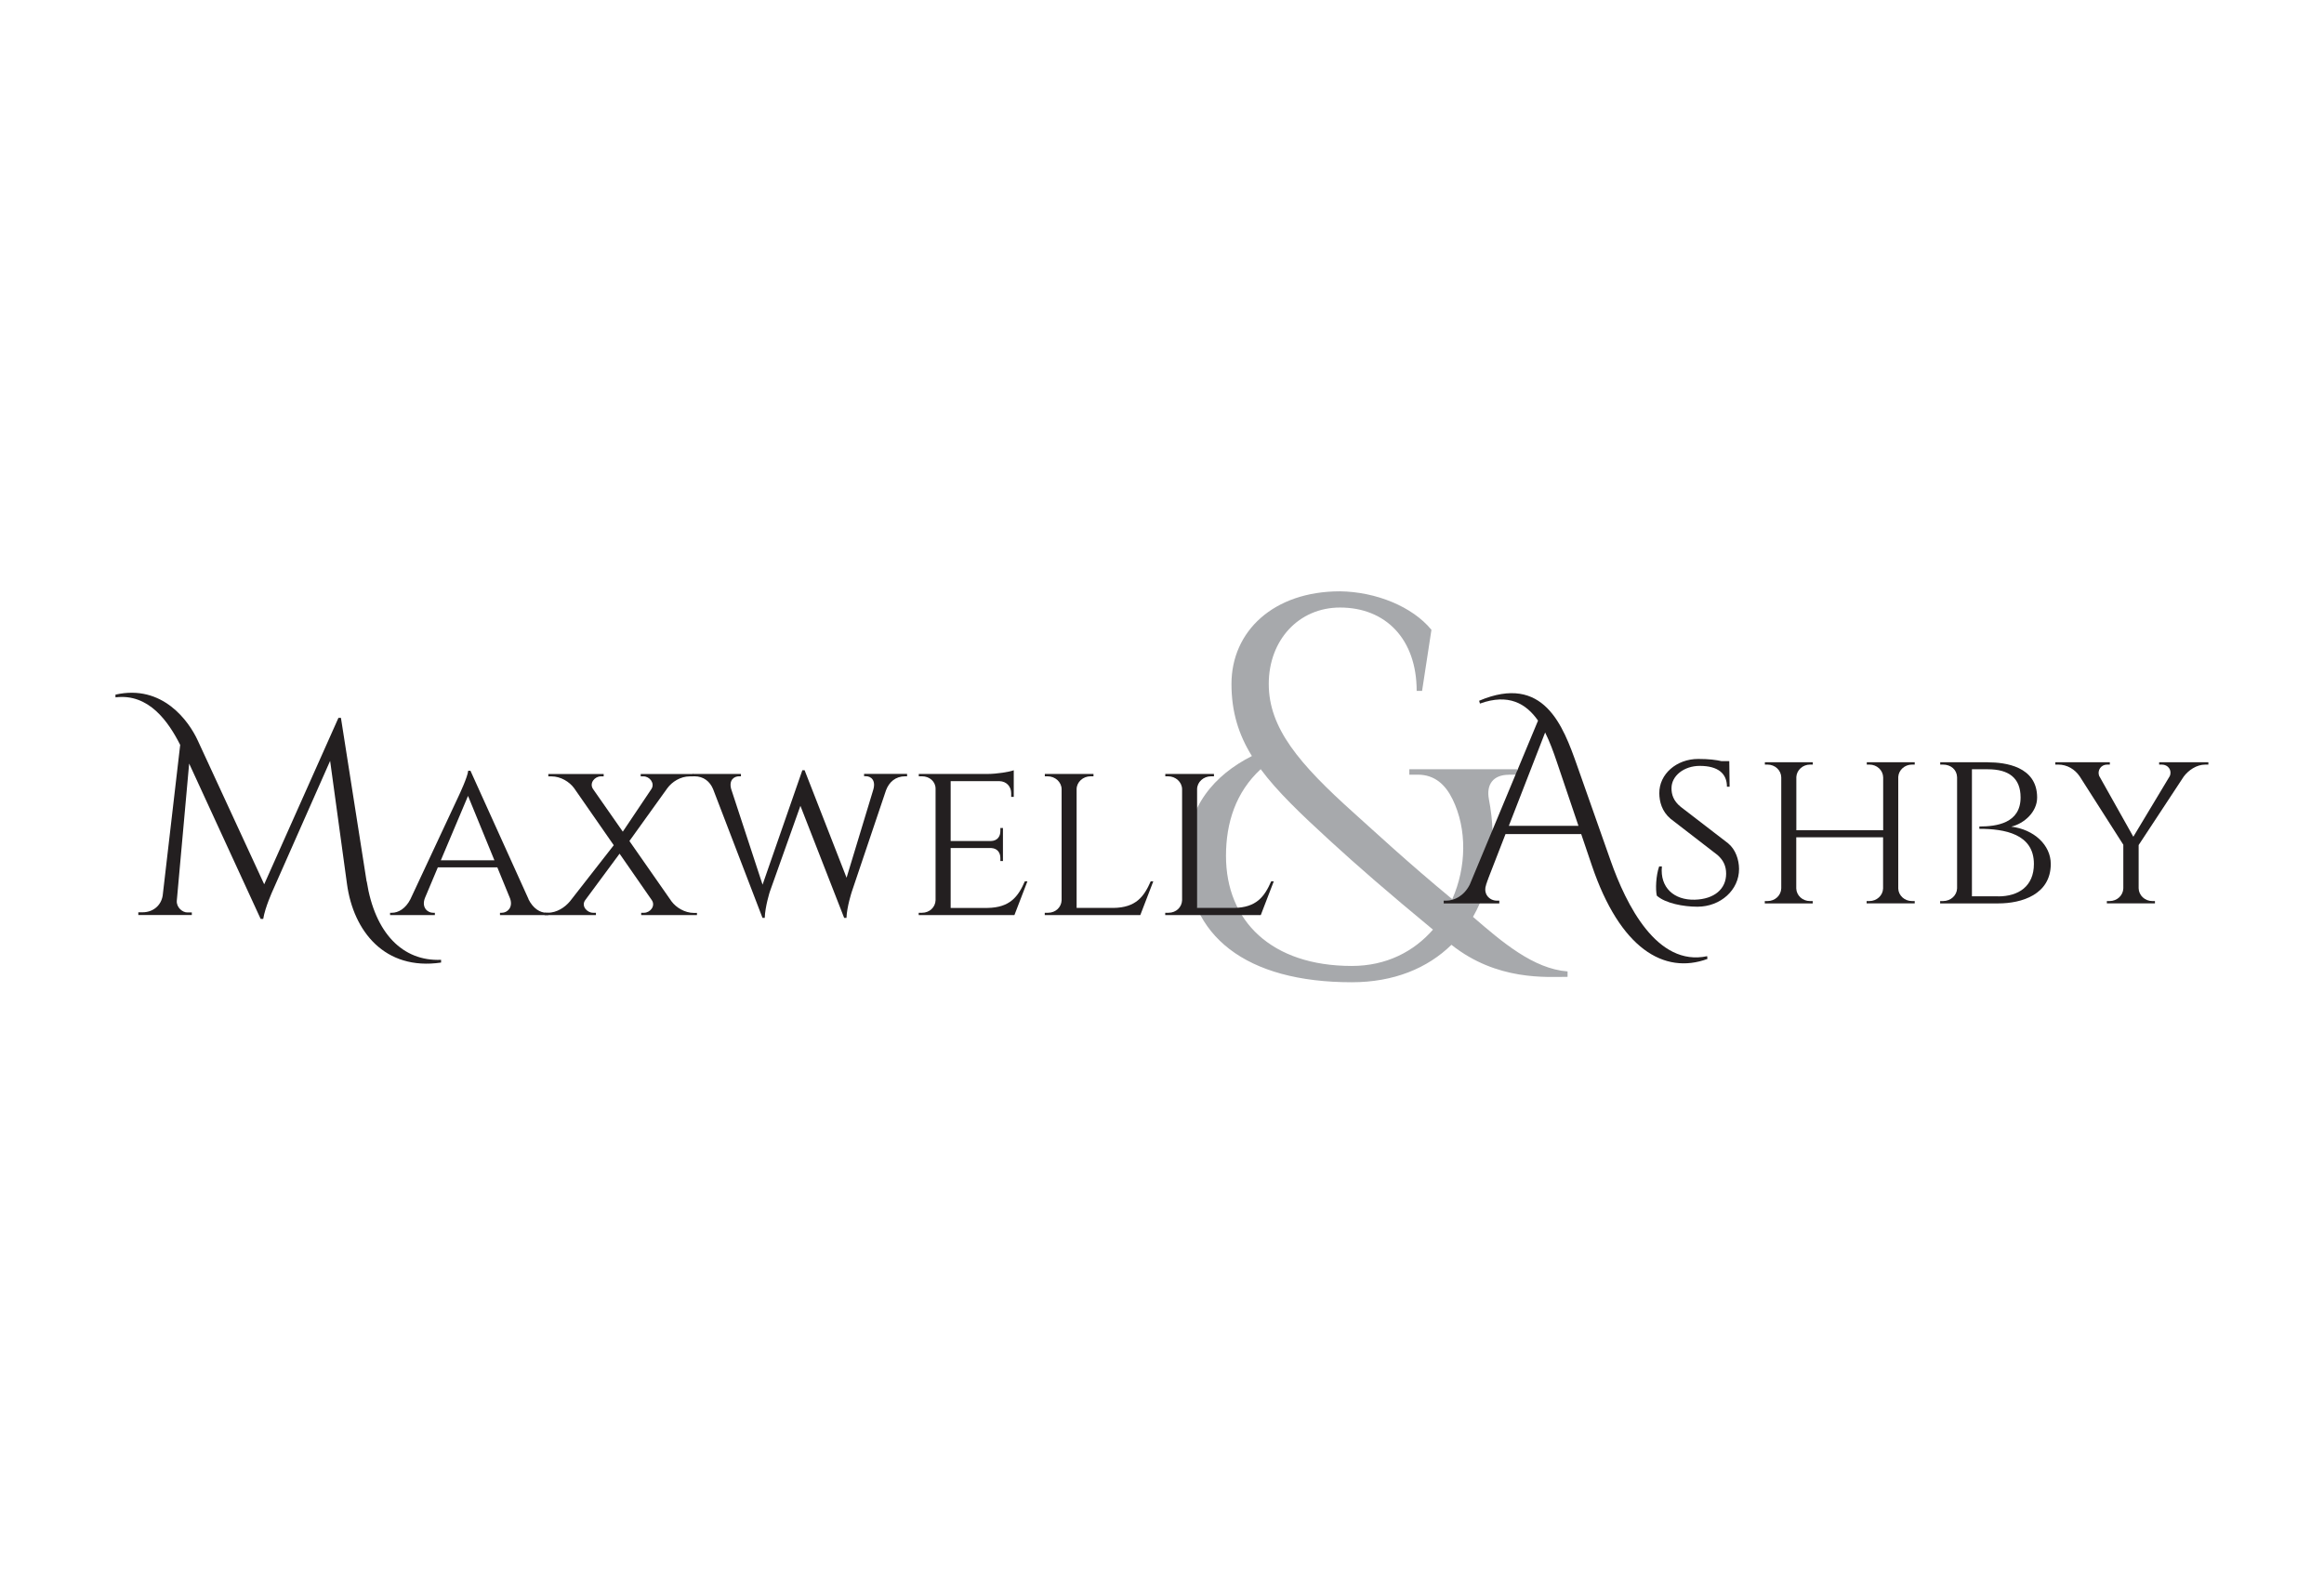 <svg xmlns="http://www.w3.org/2000/svg" id="Layer_1" data-name="Layer 1" viewBox="0 0 288 194.99"><defs><style>      .cls-1 {        fill: #231f20;      }      .cls-1, .cls-2 {        stroke-width: 0px;      }      .cls-2 {        fill: #a7a9ac;      }    </style></defs><path class="cls-2" d="M186.99,96c-1.96,0-2.82,1.22-2.48,3.02,1.05,5.48.32,10.6-1.97,14.59,3.59,3.1,7.48,6.44,11.72,6.76v.67c-2.59,0-8.74.52-14.39-3.97-2.96,2.9-7.14,4.64-12.35,4.64-13.08,0-20.47-5.7-20.47-15.67,0-6.09,3.45-10.01,8.09-12.36-1.66-2.68-2.53-5.49-2.53-8.93,0-6.55,5.23-11.48,13.45-11.48,4.46.06,8.97,1.89,11.33,4.77l-1.16,7.57h-.67c0-6.4-3.82-10.33-9.5-10.33-5.1,0-8.83,4.02-8.83,9.47s3.72,9.87,10.61,16.04c2.8,2.51,6.49,5.96,12.13,10.63,1.76-3.98,1.85-8.68.04-12.38-.89-1.82-2.22-3.05-4.31-3.05h-1.05v-.67h13.36v.67h-1.01ZM177.58,115.19c-5.6-4.63-9.32-7.86-12.83-11.08-3.6-3.3-6.47-6.04-8.52-8.8-3.09,2.85-4.3,6.65-4.3,10.74,0,8.06,5.62,13.64,15.59,13.64,4.32,0,7.71-1.81,10.06-4.5Z"></path><g><path class="cls-1" d="M45.45,109.23c1,6.38,4.45,9.91,9.21,9.7v.34c-6.99,1.03-10.87-3.9-11.66-9.74l-2.09-15.25-7.12,16.09s-.95,2.08-1.17,3.49h-.32l-8.86-19.25-1.53,16.99c-.07.82.7,1.48,1.33,1.46h.53v.32h-6.63v-.34h.54c1.2,0,2.27-.76,2.48-2.07l2.17-18.67c-1.44-2.84-3.87-6.41-8.02-5.89v-.34c5.84-1.32,9.1,3.31,10.18,5.65l8.25,17.85,9.2-20.62h.31l3.18,20.26Z"></path><path class="cls-1" d="M65.48,111.4c.59,1.2,1.47,1.7,2.25,1.7h.22v.29h-5.99v-.29h.23c.66,0,1.41-.63,1.03-1.75l-1.59-3.88h-7.37l-1.6,3.8c-.45,1.17.32,1.83,1,1.83h.23v.29h-5.55v-.29h.23c.78,0,1.69-.5,2.29-1.68l6.04-12.92s1.06-2.24,1.12-3h.28l7.2,15.91ZM61.27,106.6l-3.27-7.98-3.37,7.98h6.65Z"></path><path class="cls-1" d="M86.37,113.1v.29h-6.91v-.29h.35c.76,0,1.44-.83.98-1.54l-4.01-5.78-4.26,5.76c-.52.71.21,1.56.98,1.56h.35v.29h-6.36v-.29h.37c1.15,0,2.15-.67,2.78-1.43l5.42-6.94-4.92-7.08c-.57-.77-1.64-1.45-2.81-1.45h-.38v-.29h6.86v.29h-.35c-.76,0-1.45.83-.98,1.55l3.7,5.3,3.55-5.29c.45-.71-.22-1.56-.98-1.56h-.35v-.29h6.48v.29h-.39c-1.17,0-2.21.67-2.8,1.48l-4.69,6.53,5.22,7.48c.57.76,1.63,1.43,2.79,1.43h.38Z"></path><path class="cls-1" d="M112.41,95.9v.29h-.23c-1.21,0-2,.72-2.38,1.73l-4.24,12.57s-.61,1.85-.66,3.24h-.29l-5.42-13.88-3.79,10.64s-.58,1.81-.63,3.24h-.28l-6.12-15.95c-.39-.94-1.17-1.59-2.31-1.59h-.24v-.29h6v.29h-.23c-.6,0-1.29.44-.98,1.58l3.89,11.85,4.93-14.18h.28s5.2,13.32,5.2,13.32l3.28-10.81c.41-1.25-.25-1.77-.88-1.77h-.23v-.29h5.34Z"></path><path class="cls-1" d="M125.69,113.39h-11.84v-.29h.41c.94,0,1.65-.69,1.68-1.55v-13.83c0-.87-.74-1.53-1.68-1.53h-.4v-.29s8.51,0,8.51,0c1.17,0,2.75-.26,3.26-.46v3.3h-.32v-.45c0-.82-.57-1.48-1.46-1.5h-6.04v7.42h4.98c.81-.02,1.18-.56,1.18-1.24v-.37h.32s0,4.09,0,4.09h-.32v-.37c0-.65-.35-1.19-1.11-1.24h-5.05v7.42h4.56c2.8-.04,3.8-1.4,4.63-3.29h.32l-1.61,4.18Z"></path><path class="cls-1" d="M142.92,109.21l-1.61,4.18h-11.84v-.29h.41c.94,0,1.65-.69,1.68-1.55v-13.78c-.02-.87-.79-1.58-1.74-1.58h-.34v-.29s6.03,0,6.03,0v.29h-.35c-.95,0-1.72.7-1.74,1.58v14.73h4.56c2.8-.04,3.79-1.4,4.62-3.29h.32Z"></path><path class="cls-1" d="M157.85,109.21l-1.61,4.18h-11.84v-.29h.41c.94,0,1.65-.69,1.68-1.55v-13.78c-.02-.87-.79-1.58-1.74-1.58h-.34v-.29s6.03,0,6.03,0v.29h-.35c-.95,0-1.72.7-1.74,1.58v14.73h4.56c2.8-.04,3.79-1.4,4.62-3.29h.32Z"></path></g><g><path class="cls-1" d="M211.6,118.82c-5.39,1.98-10.84-1.3-14.32-11.55l-1.33-3.92h-9.38l-2.37,6.1c-.5,1.37.42,2.15,1.3,2.15h.3v.34h-6.89v-.34h.31c1,0,2.2-.58,2.91-1.97l8.47-20.34c-1.48-2.12-3.66-3.39-7.2-2.11l-.1-.35c8.02-3.4,10.42,3.16,12.12,7.97l4.17,11.83c1.93,5.48,5.75,13.18,11.97,11.85l.03.34ZM195.61,102.33l-2.7-7.98c-.4-1.19-.86-2.44-1.43-3.59l-4.5,11.57h8.64Z"></path><path class="cls-1" d="M214.19,104.53c.9.75,1.31,2,1.32,3.13.02,2.6-2.28,4.69-5.16,4.69-1.73,0-3.97-.42-5.03-1.37-.18-.78-.11-2.49.29-3.62h.34c-.26,2.63,1.51,4.19,4.08,4.12,2.41-.07,3.88-1.32,3.88-3.22,0-.91-.31-1.65-1.06-2.31l-5.83-4.5c-1.09-.93-1.38-2.14-1.39-3.15-.03-2.37,2.12-4.26,4.82-4.26,1.34,0,2.23.12,2.88.27h.97l.04,3.17h-.33c0-1.62-1.08-2.58-3.37-2.58-1.95,0-3.51,1.23-3.5,2.78,0,.75.23,1.56,1.15,2.3l5.9,4.54Z"></path><path class="cls-1" d="M231.32,111.94v-.29h.34c.92,0,1.67-.69,1.7-1.56v-6.34h-10.76v6.34c.03.87.78,1.56,1.7,1.56h.34v.29s-5.94,0-5.94,0v-.29h.34c.93,0,1.68-.7,1.7-1.58v-13.75c-.02-.88-.77-1.58-1.7-1.58h-.33v-.29s5.94,0,5.94,0v.29h-.34c-.91,0-1.65.68-1.7,1.53v6.6h10.76v-6.55c-.02-.88-.77-1.58-1.7-1.58h-.33v-.29s5.94,0,5.94,0v.29h-.34c-.91,0-1.65.68-1.7,1.53v13.83c.03.86.78,1.55,1.7,1.55h.34v.29s-5.94,0-5.94,0Z"></path><path class="cls-1" d="M246.38,94.46c2.09,0,6.07.49,6.07,4.36,0,1.8-1.61,3.23-3.21,3.61,2.82.34,4.9,2.28,4.9,4.62,0,3.8-3.62,4.89-6.49,4.89h-7.22v-.29h.35c.98,0,1.72-.71,1.75-1.57v-13.77c-.03-.95-.77-1.57-1.75-1.57h-.34v-.29s5.94,0,5.94,0ZM247.63,111.07c2.51,0,4.42-1.24,4.42-4.02,0-3.72-3.63-4.35-6.76-4.35v-.29c2.11,0,5.11-.39,5.11-3.6,0-2.44-1.5-3.49-4.05-3.49h-1.98v15.74h3.27Z"></path><path class="cls-1" d="M273.67,94.45v.29h-.37c-1.11,0-2.1.71-2.68,1.48l-5.59,8.49v5.36c.02.87.77,1.58,1.69,1.58h.33v.29s-5.96,0-5.96,0v-.29h.34c.93,0,1.68-.7,1.7-1.58v-5.4l-5.4-8.46c-.6-.89-1.56-1.47-2.67-1.47h-.36v-.29h6.76v.29h-.33c-.78,0-1.24.72-1,1.39l4.24,7.55,4.52-7.52c.3-.72-.2-1.42-.99-1.42h-.33v-.29h6.09Z"></path></g></svg>